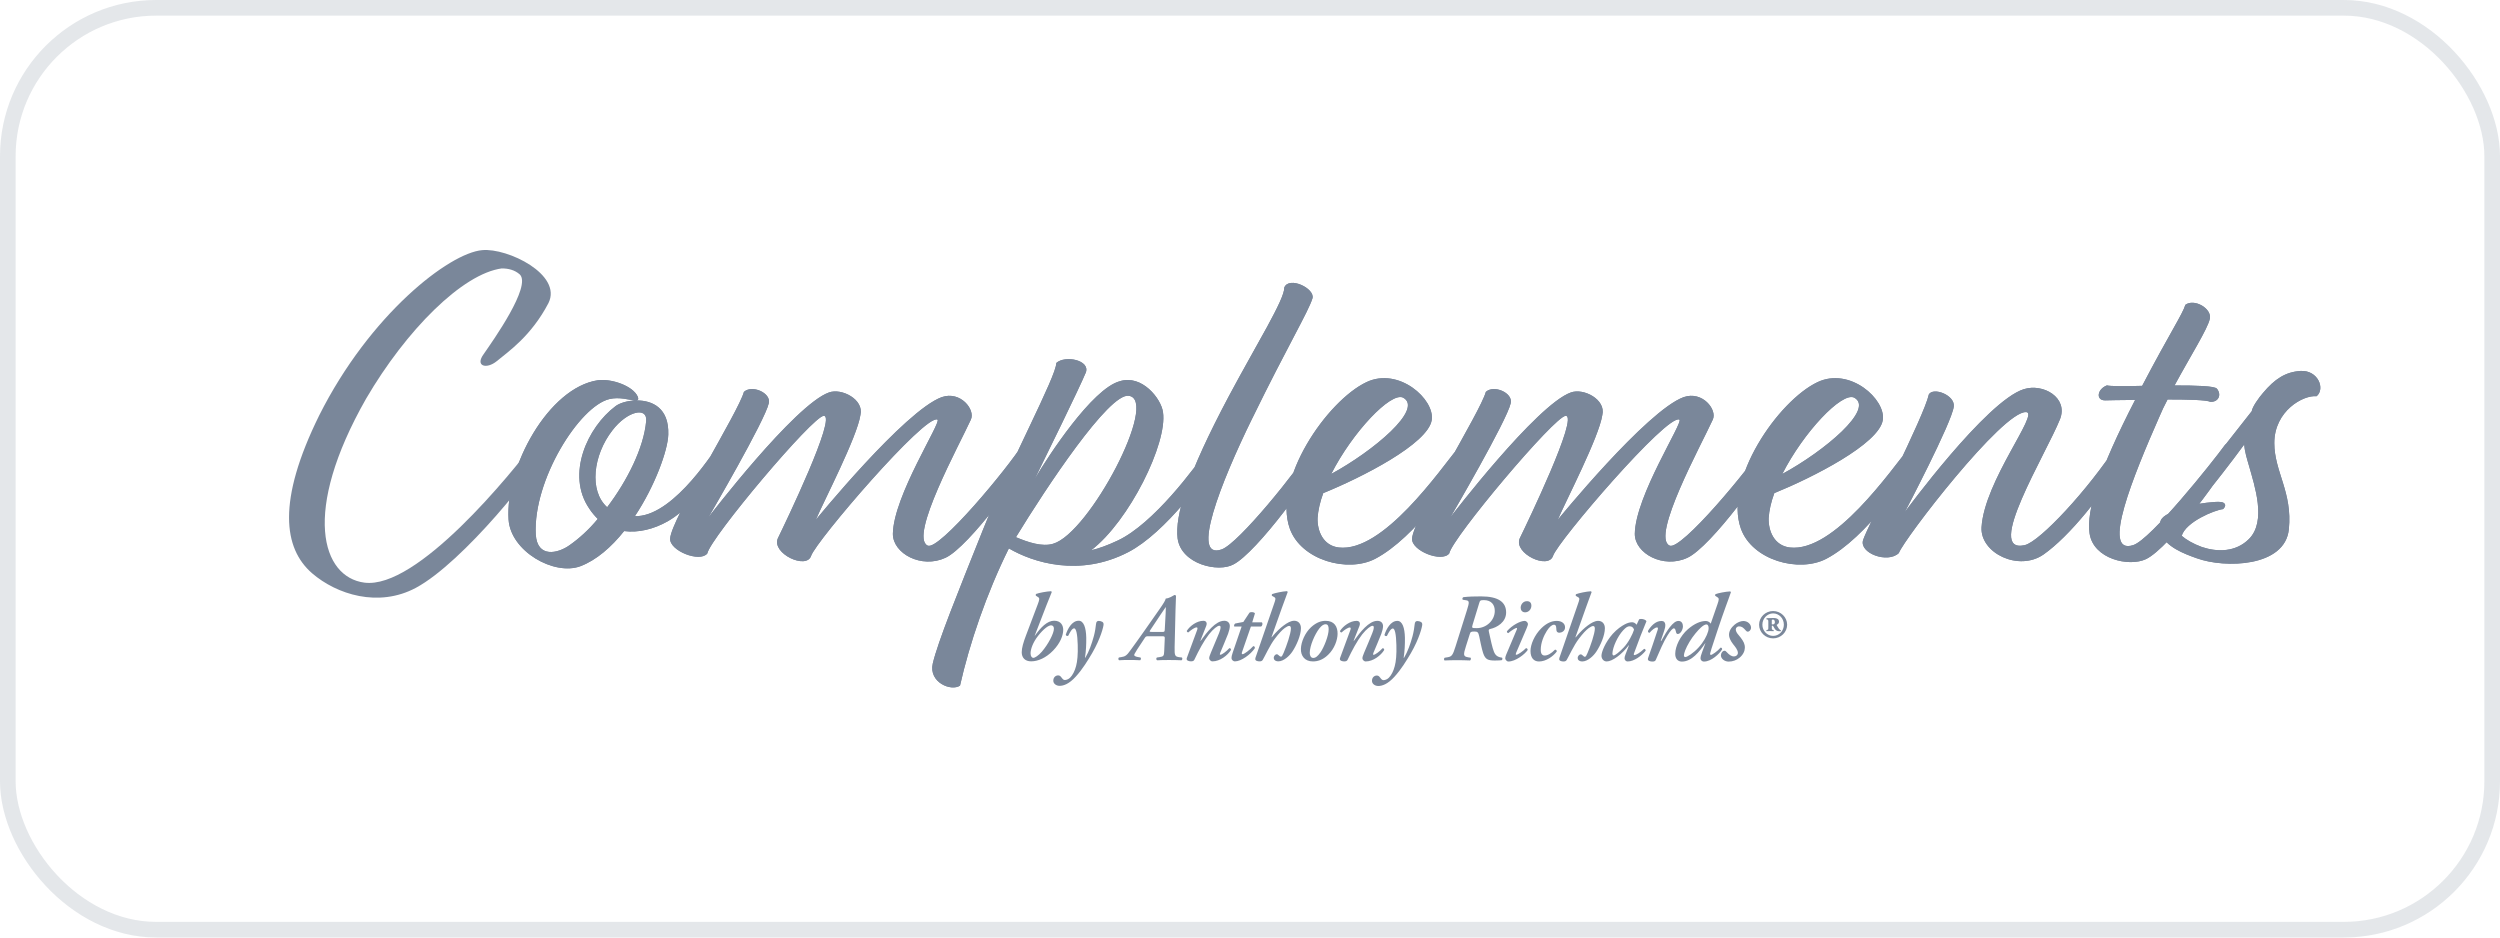 <?xml version="1.0" encoding="UTF-8"?>
<svg xmlns="http://www.w3.org/2000/svg" width="160" height="60" viewBox="0 0 160 60" fill="none">
  <rect x="0.5" y="0.5" width="159" height="59" rx="9.5" stroke="#7A879A" stroke-opacity="0.2"></rect>
  <g clip-path="url(#clip0_1801_4331)">
    <path d="M32.125 17.177C29.6 17.508 25.991 21.134 23.434 25.509C19.284 32.792 20.607 36.929 23.315 37.288C26.683 37.738 32.697 30.365 34.411 28.058C34.681 27.907 35.193 28.208 35.071 28.507C34.501 29.945 29.629 36.001 26.622 37.618C24.217 38.908 21.541 38.039 19.976 36.691C18.141 35.102 17.722 32.075 20.427 26.59C23.675 20.114 28.757 16.189 30.862 16.009C32.485 15.858 36.004 17.568 35.103 19.395C33.991 21.523 32.517 22.512 31.796 23.112C31.135 23.651 30.382 23.442 30.955 22.662C31.557 21.793 34.023 18.317 33.27 17.568C32.938 17.27 32.519 17.18 32.127 17.18L32.125 17.177Z" fill="#7A879A"></path>
    <path d="M40.755 25.628C41.747 25.628 42.829 26.107 42.77 27.817C42.741 28.806 41.929 31.084 40.635 33.032H40.816C43.25 32.882 45.807 28.687 46.138 28.237C46.379 27.849 46.83 28.028 46.709 28.626C46.409 29.105 45.054 32.012 42.739 33.36C41.837 33.87 40.845 34.109 39.943 33.989C39.132 35.01 38.169 35.848 37.148 36.237C35.464 36.866 32.669 35.277 32.547 33.239C32.337 29.882 35.103 24.817 38.259 24.336C39.132 24.217 40.514 24.696 40.816 25.386C40.877 25.536 40.845 25.595 40.755 25.626V25.628ZM40.604 25.628C40.272 25.599 39.641 25.388 39.01 25.538C37.085 25.988 34.109 30.725 34.289 34.201C34.38 35.729 35.703 35.43 36.454 34.891C37.056 34.47 37.687 33.902 38.257 33.212C38.077 33.032 37.867 32.792 37.716 32.554C36.212 30.365 37.596 27.338 39.4 25.99C39.641 25.81 40.092 25.66 40.604 25.631V25.628ZM38.859 32.462C40.153 30.754 41.203 28.655 41.355 26.947C41.445 26.019 40.151 26.289 39.19 27.547C37.957 29.136 37.687 31.415 38.859 32.462ZM45.354 33.091C45.354 33.091 50.856 25.898 53.052 25.118C53.864 24.82 55.306 25.568 55.068 26.556C54.858 27.965 52.723 32.071 52.211 33.27C52.211 33.27 57.894 26.287 60.27 25.417C61.474 24.997 62.435 26.226 62.135 26.855C61.413 28.444 58.165 34.349 59.369 34.918C60.09 35.277 64.54 29.911 65.442 28.444C65.803 28.055 66.193 28.595 66.044 28.893C65.683 29.972 62.015 35.007 60.512 35.697C58.979 36.416 57.144 35.428 57.144 34.169C57.173 31.742 60.27 27.006 60 26.855C59.218 26.467 52.211 34.648 51.911 35.576C51.612 36.475 49.387 35.425 49.777 34.466C50.257 33.477 53.566 26.613 52.723 26.613C52.031 26.613 45.475 34.405 45.266 35.423C44.786 36.023 42.831 35.243 42.89 34.464C42.95 33.235 47.279 26.341 47.61 25.082C48.122 24.604 49.355 25.143 49.204 25.801C48.963 26.912 45.356 33.084 45.356 33.084L45.354 33.091ZM66.254 30.603C67.065 29.224 69.892 24.878 71.666 24.399C73.08 23.95 74.313 25.509 74.432 26.377C74.732 28.354 72.268 33.36 69.831 35.219C70.343 35.1 70.913 34.888 71.544 34.59C73.83 33.511 76.475 29.945 77.379 28.626C77.739 28.356 78.219 28.507 78.039 29.015C77.318 30.394 74.581 34.111 72.205 35.338C69.078 36.956 66.1 35.996 64.567 35.097C63.124 38.005 62.042 41.211 61.441 43.879C60.87 44.267 59.425 43.67 59.696 42.47C60.027 41.061 61.319 37.884 62.913 33.897C64.687 29.462 67.604 24.096 67.604 23.229C68.174 22.718 69.768 23.049 69.497 23.829C69.047 24.907 66.912 29.253 66.249 30.601L66.254 30.603ZM65.02 34.38C65.803 34.711 66.704 35.01 67.396 34.801C69.712 34.142 74.222 25.57 72.236 25.33C70.974 25.15 66.975 31.174 65.02 34.38ZM80.147 26.768C78.102 30.934 76.177 35.879 78.192 35.16C79.274 34.772 83.032 30.125 84.056 28.446C84.446 27.997 84.716 28.597 84.658 28.896C84.146 30.334 80.417 35.369 78.945 36.12C77.983 36.659 75.607 36.12 75.368 34.47C75.187 33.001 75.97 30.394 78.645 25.359C80.42 22.031 82.223 19.155 82.194 18.404C82.494 17.656 84.178 18.465 83.997 19.094C83.727 19.964 82.403 22.152 80.149 26.768H80.147ZM84.687 31.563C84.477 32.131 84.356 32.673 84.326 33.151C84.297 33.989 84.687 34.92 85.679 35.039C88.506 35.369 92.113 30.154 93.436 28.505C93.767 28.145 94.187 28.264 94.218 28.624C93.256 30.543 90.58 34.407 88.023 35.758C86.249 36.686 83.274 35.848 82.55 33.839C81.436 30.722 84.926 25.658 87.451 24.458C89.525 23.469 91.84 25.568 91.63 26.884C91.389 28.413 87.12 30.572 84.685 31.561L84.687 31.563ZM85.199 30.334C87.904 28.864 91.123 26.168 89.8 25.449C89.018 25.06 86.551 27.666 85.199 30.334ZM92.836 33.091C92.836 33.091 98.339 25.898 100.535 25.118C101.346 24.82 102.789 25.568 102.55 26.556C102.341 27.965 100.206 32.071 99.694 33.27C99.694 33.27 105.377 26.287 107.753 25.417C108.957 24.997 109.917 26.226 109.618 26.855C108.896 28.444 105.648 34.349 106.852 34.918C107.573 35.277 112.023 29.911 112.925 28.444C113.285 28.055 113.675 28.595 113.527 28.893C113.166 29.972 109.498 35.007 107.994 35.697C106.462 36.416 104.627 35.428 104.627 34.169C104.656 31.742 107.753 27.006 107.483 26.855C106.701 26.467 99.694 34.648 99.394 35.576C99.094 36.475 96.869 35.425 97.259 34.466C97.74 33.477 101.049 26.613 100.206 26.613C99.514 26.613 92.958 34.405 92.749 35.423C92.268 36.023 90.314 35.243 90.373 34.464C90.433 33.235 94.762 26.341 95.093 25.082C95.605 24.604 96.838 25.143 96.687 25.801C96.446 26.912 92.839 33.084 92.839 33.084L92.836 33.091ZM113.556 31.563C113.346 32.131 113.225 32.673 113.195 33.151C113.166 33.989 113.556 34.92 114.548 35.039C117.375 35.369 120.982 30.154 122.305 28.505C122.636 28.145 123.056 28.264 123.087 28.624C122.125 30.543 119.449 34.407 116.892 35.758C115.118 36.686 112.142 35.848 111.419 33.839C110.305 30.722 113.795 25.658 116.32 24.458C118.394 23.469 120.709 25.568 120.499 26.884C120.258 28.413 115.988 30.572 113.554 31.561L113.556 31.563ZM114.068 30.334C116.773 28.864 119.992 26.168 118.669 25.449C117.886 25.06 115.42 27.666 114.068 30.334ZM121.917 32.76C121.917 32.76 127.12 25.658 129.526 24.907C130.759 24.518 132.382 25.446 131.841 26.826C130.939 29.073 126.969 35.488 129.586 34.888C130.578 34.648 133.676 31.291 135.479 28.505C135.93 28.174 136.14 28.803 136.05 29.073C134.665 31.621 132.411 34.349 130.788 35.486C129.194 36.596 126.728 35.396 126.818 33.747C126.998 30.779 130.547 26.404 129.674 26.374C128.171 26.285 121.856 34.497 121.525 35.396C120.804 36.086 118.969 35.396 119.239 34.558C119.51 33.72 123.148 26.646 123.448 25.237C123.748 24.759 125.132 25.298 125.042 26.017C124.922 27.037 121.915 32.76 121.915 32.76H121.917ZM139.179 24.669C140.531 24.669 141.735 24.698 141.884 24.878C142.215 25.298 141.945 25.747 141.462 25.716C141.221 25.597 140.049 25.566 138.725 25.566C138.516 25.954 138.335 26.345 138.184 26.705C136.561 30.392 134.426 35.576 136.53 34.886C137.643 34.527 141.552 29.642 142.423 28.442C142.693 28.233 143.173 28.381 143.024 28.891C142.513 30.001 138.906 35.034 137.341 35.785C136.259 36.295 133.973 35.785 133.732 34.136C133.522 32.666 134.334 30.089 136.649 25.595C135.687 25.595 134.936 25.624 134.724 25.624C134.122 25.624 134.212 24.905 134.843 24.665C135.053 24.725 135.986 24.725 137.098 24.694C138.872 21.307 139.684 20.108 139.864 19.508C140.434 19.087 141.577 19.748 141.428 20.406C141.28 21.065 140.195 22.775 139.174 24.662L139.179 24.669ZM140.592 35.729C139.751 35.43 138.638 35.01 138.248 34.111C138.157 33.87 138.187 33.392 138.367 33.183C138.486 33.032 138.698 32.913 138.998 32.763C140.17 31.354 142.907 27.849 144.111 26.318C144.14 26.049 144.591 25.419 144.832 25.15C145.583 24.251 146.275 23.802 147.238 23.741C148.351 23.68 148.832 24.88 148.261 25.359C147.42 25.269 145.556 26.287 145.556 28.356C145.556 30.185 146.728 31.504 146.487 33.87C146.246 36.297 142.398 36.387 140.594 35.729H140.592ZM140.682 32.253C141.433 32.133 142.096 32.073 142.276 32.163C142.456 32.253 142.456 32.403 142.276 32.583C141.735 32.644 139.9 33.392 139.629 34.291C139.9 34.531 140.351 34.801 140.923 35.01C141.915 35.34 143.088 35.34 143.931 34.5C145.074 33.36 144.291 31.082 143.931 29.794C143.811 29.374 143.66 28.925 143.631 28.446C142.758 29.646 141.647 31.053 140.684 32.253H140.682Z" fill="#7A879A"></path>
    <path d="M40.755 25.628C41.747 25.628 42.829 26.107 42.77 27.817C42.741 28.806 41.929 31.084 40.635 33.032H40.816C43.25 32.882 45.807 28.687 46.138 28.237C46.379 27.849 46.83 28.028 46.709 28.626C46.409 29.105 45.054 32.012 42.739 33.36C41.837 33.87 40.845 34.109 39.943 33.989C39.132 35.01 38.169 35.848 37.148 36.237C35.464 36.866 32.669 35.277 32.547 33.239C32.337 29.882 35.103 24.817 38.259 24.336C39.132 24.217 40.514 24.696 40.816 25.386C40.877 25.536 40.845 25.595 40.755 25.626V25.628ZM40.604 25.628C40.272 25.599 39.641 25.388 39.01 25.538C37.085 25.988 34.109 30.725 34.289 34.201C34.38 35.729 35.703 35.43 36.454 34.891C37.056 34.47 37.687 33.902 38.257 33.212C38.077 33.032 37.867 32.792 37.716 32.554C36.212 30.365 37.596 27.338 39.4 25.99C39.641 25.81 40.092 25.66 40.604 25.631V25.628ZM38.859 32.462C40.153 30.754 41.203 28.655 41.355 26.947C41.445 26.019 40.151 26.289 39.19 27.547C37.957 29.136 37.687 31.415 38.859 32.462ZM45.354 33.091C45.354 33.091 50.856 25.898 53.052 25.118C53.864 24.82 55.306 25.568 55.068 26.556C54.858 27.965 52.723 32.071 52.211 33.27C52.211 33.27 57.894 26.287 60.27 25.417C61.474 24.997 62.435 26.226 62.135 26.855C61.413 28.444 58.165 34.349 59.369 34.918C60.09 35.277 64.54 29.911 65.442 28.444C65.803 28.055 66.193 28.595 66.044 28.893C65.683 29.972 62.015 35.007 60.512 35.697C58.979 36.416 57.144 35.428 57.144 34.169C57.173 31.742 60.27 27.006 60 26.855C59.218 26.467 52.211 34.648 51.911 35.576C51.612 36.475 49.387 35.425 49.777 34.466C50.257 33.477 53.566 26.613 52.723 26.613C52.031 26.613 45.475 34.405 45.266 35.423C44.786 36.023 42.831 35.243 42.89 34.464C42.95 33.235 47.279 26.341 47.61 25.082C48.122 24.604 49.355 25.143 49.204 25.801C48.963 26.912 45.356 33.084 45.356 33.084L45.354 33.091ZM66.254 30.603C67.065 29.224 69.892 24.878 71.666 24.399C73.08 23.95 74.313 25.509 74.432 26.377C74.732 28.354 72.268 33.36 69.831 35.219C70.343 35.1 70.913 34.888 71.544 34.59C73.83 33.511 76.475 29.945 77.379 28.626C77.739 28.356 78.219 28.507 78.039 29.015C77.318 30.394 74.581 34.111 72.205 35.338C69.078 36.956 66.1 35.996 64.567 35.097C63.124 38.005 62.042 41.211 61.441 43.879C60.87 44.267 59.425 43.67 59.696 42.47C60.027 41.061 61.319 37.884 62.913 33.897C64.687 29.462 67.604 24.096 67.604 23.229C68.174 22.718 69.768 23.049 69.497 23.829C69.047 24.907 66.912 29.253 66.249 30.601L66.254 30.603ZM65.02 34.38C65.803 34.711 66.704 35.01 67.396 34.801C69.712 34.142 74.222 25.57 72.236 25.33C70.974 25.15 66.975 31.174 65.02 34.38ZM80.147 26.768C78.102 30.934 76.177 35.879 78.192 35.16C79.274 34.772 83.032 30.125 84.056 28.446C84.446 27.997 84.716 28.597 84.658 28.896C84.146 30.334 80.417 35.369 78.945 36.12C77.983 36.659 75.607 36.12 75.368 34.47C75.187 33.001 75.97 30.394 78.645 25.359C80.42 22.031 82.223 19.155 82.194 18.404C82.494 17.656 84.178 18.465 83.997 19.094C83.727 19.964 82.403 22.152 80.149 26.768H80.147ZM84.687 31.563C84.477 32.131 84.356 32.673 84.326 33.151C84.297 33.989 84.687 34.92 85.679 35.039C88.506 35.369 92.113 30.154 93.436 28.505C93.767 28.145 94.187 28.264 94.218 28.624C93.256 30.543 90.58 34.407 88.023 35.758C86.249 36.686 83.274 35.848 82.55 33.839C81.436 30.722 84.926 25.658 87.451 24.458C89.525 23.469 91.84 25.568 91.63 26.884C91.389 28.413 87.12 30.572 84.685 31.561L84.687 31.563ZM85.199 30.334C87.904 28.864 91.123 26.168 89.8 25.449C89.018 25.06 86.551 27.666 85.199 30.334ZM92.836 33.091C92.836 33.091 98.339 25.898 100.535 25.118C101.346 24.82 102.789 25.568 102.55 26.556C102.341 27.965 100.206 32.071 99.694 33.27C99.694 33.27 105.377 26.287 107.753 25.417C108.957 24.997 109.917 26.226 109.618 26.855C108.896 28.444 105.648 34.349 106.852 34.918C107.573 35.277 112.023 29.911 112.925 28.444C113.285 28.055 113.675 28.595 113.527 28.893C113.166 29.972 109.498 35.007 107.994 35.697C106.462 36.416 104.627 35.428 104.627 34.169C104.656 31.742 107.753 27.006 107.483 26.855C106.701 26.467 99.694 34.648 99.394 35.576C99.094 36.475 96.869 35.425 97.259 34.466C97.74 33.477 101.049 26.613 100.206 26.613C99.514 26.613 92.958 34.405 92.749 35.423C92.268 36.023 90.314 35.243 90.373 34.464C90.433 33.235 94.762 26.341 95.093 25.082C95.605 24.604 96.838 25.143 96.687 25.801C96.446 26.912 92.839 33.084 92.839 33.084L92.836 33.091ZM113.556 31.563C113.346 32.131 113.225 32.673 113.195 33.151C113.166 33.989 113.556 34.92 114.548 35.039C117.375 35.369 120.982 30.154 122.305 28.505C122.636 28.145 123.056 28.264 123.087 28.624C122.125 30.543 119.449 34.407 116.892 35.758C115.118 36.686 112.142 35.848 111.419 33.839C110.305 30.722 113.795 25.658 116.32 24.458C118.394 23.469 120.709 25.568 120.499 26.884C120.258 28.413 115.988 30.572 113.554 31.561L113.556 31.563ZM114.068 30.334C116.773 28.864 119.992 26.168 118.669 25.449C117.886 25.06 115.42 27.666 114.068 30.334ZM121.917 32.76C121.917 32.76 127.12 25.658 129.526 24.907C130.759 24.518 132.382 25.446 131.841 26.826C130.939 29.073 126.969 35.488 129.586 34.888C130.578 34.648 133.676 31.291 135.479 28.505C135.93 28.174 136.14 28.803 136.05 29.073C134.665 31.621 132.411 34.349 130.788 35.486C129.194 36.596 126.728 35.396 126.818 33.747C126.998 30.779 130.547 26.404 129.674 26.374C128.171 26.285 121.856 34.497 121.525 35.396C120.804 36.086 118.969 35.396 119.239 34.558C119.51 33.72 123.148 26.646 123.448 25.237C123.748 24.759 125.132 25.298 125.042 26.017C124.922 27.037 121.915 32.76 121.915 32.76H121.917ZM139.179 24.669C140.531 24.669 141.735 24.698 141.884 24.878C142.215 25.298 141.945 25.747 141.462 25.716C141.221 25.597 140.049 25.566 138.725 25.566C138.516 25.954 138.335 26.345 138.184 26.705C136.561 30.392 134.426 35.576 136.53 34.886C137.643 34.527 141.552 29.642 142.423 28.442C142.693 28.233 143.173 28.381 143.024 28.891C142.513 30.001 138.906 35.034 137.341 35.785C136.259 36.295 133.973 35.785 133.732 34.136C133.522 32.666 134.334 30.089 136.649 25.595C135.687 25.595 134.936 25.624 134.724 25.624C134.122 25.624 134.212 24.905 134.843 24.665C135.053 24.725 135.986 24.725 137.098 24.694C138.872 21.307 139.684 20.108 139.864 19.508C140.434 19.087 141.577 19.748 141.428 20.406C141.28 21.065 140.195 22.775 139.174 24.662L139.179 24.669ZM140.592 35.729C139.751 35.43 138.638 35.01 138.248 34.111C138.157 33.87 138.187 33.392 138.367 33.183C138.486 33.032 138.698 32.913 138.998 32.763C140.17 31.354 142.907 27.849 144.111 26.318C144.14 26.049 144.591 25.419 144.832 25.15C145.583 24.251 146.275 23.802 147.238 23.741C148.351 23.68 148.832 24.88 148.261 25.359C147.42 25.269 145.556 26.287 145.556 28.356C145.556 30.185 146.728 31.504 146.487 33.87C146.246 36.297 142.398 36.387 140.594 35.729H140.592ZM140.682 32.253C141.433 32.133 142.096 32.073 142.276 32.163C142.456 32.253 142.456 32.403 142.276 32.583C141.735 32.644 139.9 33.392 139.629 34.291C139.9 34.531 140.351 34.801 140.923 35.01C141.915 35.34 143.088 35.34 143.931 34.5C145.074 33.36 144.291 31.082 143.931 29.794C143.811 29.374 143.66 28.925 143.631 28.446C142.758 29.646 141.647 31.053 140.684 32.253H140.682Z" fill="#7A879A"></path>
    <path d="M113.479 39.257C113.856 39.257 114.167 39.573 114.167 39.98C114.167 40.387 113.856 40.697 113.479 40.697C113.103 40.697 112.792 40.38 112.792 39.98C112.792 39.58 113.107 39.257 113.479 39.257ZM113.479 39.106C112.983 39.106 112.582 39.502 112.582 39.982C112.582 40.463 112.986 40.856 113.479 40.856C113.973 40.856 114.377 40.461 114.377 39.982C114.377 39.504 113.973 39.106 113.479 39.106ZM113.394 39.706C113.394 39.666 113.4 39.654 113.473 39.654C113.545 39.654 113.592 39.713 113.592 39.825C113.592 39.877 113.565 39.962 113.466 39.962C113.4 39.962 113.394 39.962 113.394 39.917V39.706ZM113.171 40.173C113.171 40.286 113.171 40.299 113.085 40.317L113.051 40.324C113.051 40.324 113.044 40.389 113.065 40.396C113.13 40.396 113.198 40.389 113.283 40.389C113.369 40.389 113.427 40.396 113.509 40.396C113.522 40.389 113.522 40.331 113.509 40.324L113.482 40.317C113.396 40.304 113.396 40.279 113.396 40.173V40.075C113.396 40.061 113.403 40.041 113.423 40.041C113.45 40.041 113.475 40.054 113.488 40.079C113.529 40.144 113.554 40.198 113.594 40.257C113.666 40.355 113.752 40.4 113.872 40.4C113.91 40.4 113.937 40.4 113.978 40.394C113.991 40.387 113.991 40.342 113.978 40.342C113.95 40.335 113.939 40.322 113.912 40.301C113.86 40.268 113.799 40.169 113.721 40.032C113.707 39.998 113.707 39.987 113.721 39.98C113.786 39.953 113.858 39.888 113.858 39.789C113.858 39.585 113.646 39.551 113.482 39.551C113.355 39.551 113.225 39.558 113.067 39.564C113.047 39.571 113.047 39.616 113.053 39.643H113.087C113.152 39.65 113.173 39.688 113.173 39.78V40.169L113.171 40.173ZM110.634 42.342C110.894 42.342 111.142 42.25 111.326 42.097C111.561 41.906 111.665 41.672 111.671 41.463C111.678 41.223 111.586 41.05 111.405 40.809C111.295 40.661 111.09 40.483 111.09 40.279C111.09 40.194 111.164 40.088 111.302 40.088C111.462 40.088 111.561 40.155 111.732 40.353C111.768 40.403 111.813 40.427 111.868 40.427C111.931 40.427 112.066 40.335 112.066 40.169C112.066 39.953 111.856 39.744 111.572 39.744C111.412 39.744 111.189 39.83 111.015 39.978C110.792 40.169 110.657 40.378 110.657 40.636C110.657 40.791 110.743 41 110.916 41.223C111.033 41.371 111.225 41.587 111.225 41.789C111.225 41.919 111.108 42.011 110.977 42.011C110.803 42.011 110.668 41.906 110.508 41.733C110.465 41.683 110.422 41.647 110.373 41.647C110.238 41.647 110.138 41.807 110.138 41.942C110.138 42.157 110.373 42.342 110.632 42.342M109.212 39.964C109.336 39.964 109.39 40.155 109.322 40.403C109.237 40.699 109.032 41.086 108.705 41.443C108.378 41.8 107.981 42.052 107.857 42.052C107.807 42.052 107.771 42.016 107.771 41.942C107.771 41.807 107.882 41.486 108.13 41.074C108.346 40.704 108.68 40.322 108.858 40.162C108.993 40.038 109.117 39.964 109.21 39.964M109.167 39.744C108.833 39.744 108.436 39.915 108.024 40.272C107.535 40.697 107.221 41.362 107.215 41.832C107.208 42.139 107.368 42.342 107.641 42.342C108.265 42.342 108.766 41.708 109.131 41.171H109.144L108.939 41.726C108.872 41.904 108.833 42.034 108.833 42.137C108.833 42.229 108.908 42.34 109.056 42.34C109.525 42.34 110.057 41.834 110.217 41.557C110.217 41.483 110.181 41.447 110.118 41.447C109.92 41.681 109.575 41.915 109.5 41.915C109.451 41.915 109.44 41.865 109.451 41.809C109.464 41.748 109.494 41.654 109.537 41.508C109.6 41.304 110.193 39.502 110.438 38.848C110.598 38.43 110.666 38.207 110.779 37.899C110.779 37.886 110.754 37.863 110.729 37.85C110.445 37.863 109.951 37.96 109.803 38.023C109.766 38.048 109.753 38.097 109.778 38.133L109.927 38.232C110.026 38.293 110.019 38.38 109.92 38.663L109.487 39.913C109.426 39.814 109.291 39.742 109.167 39.742M106.324 39.742C105.941 39.742 105.632 40.099 105.472 40.376C105.458 40.45 105.508 40.499 105.571 40.499C105.72 40.326 105.916 40.155 106.054 40.155C106.114 40.155 106.121 40.216 106.09 40.315C105.916 40.874 105.607 41.73 105.472 42.13C105.416 42.303 105.632 42.34 105.756 42.34C105.855 42.34 105.934 42.315 105.966 42.241C106.218 41.656 106.477 41.059 106.707 40.688C106.91 40.349 107.052 40.214 107.127 40.214C107.188 40.214 107.226 40.275 107.251 40.398C107.275 40.508 107.3 40.576 107.375 40.576C107.566 40.576 107.708 40.275 107.708 40.084C107.708 39.91 107.623 39.74 107.424 39.74C107.239 39.74 107.073 39.888 106.874 40.133C106.719 40.324 106.509 40.675 106.324 41.014H106.288L106.504 40.38C106.604 40.097 106.658 39.74 106.326 39.74M104.307 40.084C104.43 40.084 104.53 40.151 104.579 40.299C104.494 40.582 104.214 41.137 103.901 41.456C103.635 41.733 103.369 41.949 103.27 41.949C103.22 41.949 103.195 41.892 103.195 41.825C103.209 41.418 103.529 40.722 103.876 40.346C104.074 40.137 104.171 40.081 104.309 40.081M104.742 39.982C104.706 39.933 104.642 39.883 104.611 39.865C104.568 39.848 104.518 39.823 104.469 39.823C104.32 39.823 104.173 39.859 103.986 39.958C103.777 40.068 103.493 40.259 103.215 40.567C102.74 41.101 102.494 41.724 102.494 41.964C102.494 42.162 102.629 42.333 102.828 42.333C103.186 42.333 103.804 41.883 104.237 41.299H104.255L104.031 41.883C103.982 42.007 103.971 42.074 103.971 42.135C103.971 42.209 104.027 42.333 104.174 42.333C104.568 42.333 105.05 41.989 105.323 41.643C105.323 41.564 105.274 41.526 105.224 41.526C104.951 41.785 104.699 41.926 104.606 41.926C104.57 41.926 104.545 41.895 104.575 41.816C104.805 41.175 105.199 40.16 105.373 39.76C105.316 39.65 105.145 39.612 105.028 39.612C104.978 39.612 104.929 39.625 104.904 39.636L104.744 39.98L104.742 39.982ZM99.8 42.126C99.737 42.299 99.949 42.335 100.059 42.335C100.159 42.335 100.226 42.31 100.269 42.236C100.4 42.02 100.731 41.288 101.047 40.881C101.313 40.531 101.498 40.333 101.682 40.196C101.8 40.111 101.899 40.066 101.96 40.066C102.034 40.066 102.07 40.122 102.07 40.232C102.07 40.553 101.786 41.364 101.601 41.796C101.534 41.951 101.491 42.036 101.434 42.036C101.398 42.036 101.342 42 101.279 41.937C101.243 41.901 101.205 41.877 101.168 41.877C101.076 41.877 100.97 41.993 100.97 42.11C100.97 42.227 101.069 42.333 101.268 42.333C101.608 42.333 101.985 41.982 102.169 41.699C102.422 41.317 102.713 40.677 102.713 40.209C102.713 39.944 102.564 39.735 102.28 39.735C102.07 39.735 101.836 39.865 101.601 40.043C101.41 40.185 101.157 40.407 100.842 40.794L100.828 40.78L101.489 38.919C101.606 38.58 101.755 38.198 101.865 37.89C101.854 37.877 101.84 37.855 101.815 37.841C101.543 37.852 101.024 37.965 100.875 38.025C100.839 38.05 100.839 38.099 100.851 38.135L100.999 38.221C101.117 38.288 101.092 38.362 100.981 38.677L99.796 42.119L99.8 42.126ZM98.495 42.335C98.953 42.335 99.403 42.002 99.631 41.701C99.642 41.627 99.595 41.578 99.521 41.578C99.268 41.836 99.045 41.953 98.86 41.953C98.711 41.953 98.608 41.861 98.608 41.582C98.608 41.133 98.806 40.677 98.998 40.376C99.171 40.104 99.331 39.982 99.455 39.982C99.615 39.982 99.597 40.185 99.609 40.322C99.615 40.432 99.69 40.495 99.793 40.495C99.935 40.495 100.163 40.396 100.163 40.155C100.17 39.908 99.953 39.737 99.631 39.737C99.309 39.737 98.975 39.883 98.648 40.205C98.204 40.643 97.952 41.252 97.952 41.659C97.952 42.101 98.161 42.335 98.495 42.335ZM97.607 39.189C97.841 39.189 98.008 38.987 98.008 38.764C98.008 38.574 97.904 38.475 97.724 38.475C97.465 38.475 97.323 38.702 97.323 38.899C97.323 39.052 97.422 39.189 97.607 39.189ZM97.717 40.176C97.773 40.045 97.798 39.96 97.785 39.91C97.767 39.825 97.668 39.737 97.582 39.737C97.305 39.737 96.779 40.009 96.446 40.396C96.428 40.445 96.471 40.519 96.531 40.519C96.73 40.346 96.989 40.187 97.063 40.187C97.099 40.187 97.099 40.223 97.077 40.286L96.392 41.906C96.349 42.011 96.335 42.079 96.335 42.146C96.335 42.202 96.428 42.337 96.534 42.337C97.002 42.337 97.595 41.863 97.769 41.605C97.782 41.544 97.733 41.481 97.663 41.481C97.485 41.672 97.144 41.906 97.045 41.906C96.996 41.906 97.002 41.85 97.027 41.789L97.719 40.176H97.717ZM94.523 40.2C94.196 40.2 94.182 40.2 94.25 39.973L94.669 38.598C94.719 38.439 94.732 38.407 94.967 38.407C95.46 38.407 95.672 38.722 95.666 39.111C95.659 39.715 95.116 40.2 94.523 40.2ZM93.955 42.065C93.639 42.016 93.65 41.899 93.819 41.362L94.061 40.598C94.11 40.438 94.135 40.418 94.363 40.418C94.561 40.418 94.615 40.461 94.671 40.733C94.708 40.899 94.832 41.546 94.919 41.794C94.994 42.023 95.086 42.137 95.192 42.193C95.291 42.25 95.445 42.274 95.668 42.274C95.927 42.274 96.026 42.261 96.119 42.25C96.155 42.214 96.168 42.126 96.132 42.09C95.855 42.054 95.706 41.955 95.607 41.697C95.508 41.45 95.404 40.964 95.291 40.441C95.267 40.324 95.267 40.281 95.366 40.257C95.799 40.164 96.392 39.825 96.392 39.198C96.392 38.526 95.884 38.169 94.791 38.169C94.365 38.169 94.025 38.176 93.655 38.218C93.594 38.25 93.569 38.335 93.619 38.385L93.828 38.416C94.045 38.448 94.045 38.54 93.885 39.05L93.157 41.364C92.972 41.962 92.904 42.023 92.625 42.068L92.465 42.092C92.404 42.117 92.404 42.238 92.451 42.27C92.704 42.256 92.983 42.252 93.26 42.252C93.538 42.252 93.786 42.256 94.083 42.27C94.133 42.238 94.157 42.142 94.119 42.092L93.959 42.068L93.955 42.065ZM89.426 39.737C89 39.737 88.722 40.261 88.605 40.636C88.616 40.697 88.704 40.735 88.765 40.697C88.876 40.463 89.013 40.223 89.142 40.223C89.27 40.223 89.351 40.573 89.369 41.281C89.387 41.89 89.345 42.34 89.263 42.636C89.182 42.957 89.036 43.227 88.887 43.375C88.776 43.486 88.635 43.53 88.542 43.53C88.456 43.53 88.407 43.47 88.326 43.364C88.263 43.283 88.215 43.234 88.116 43.234C87.949 43.234 87.8 43.369 87.807 43.578C87.807 43.762 87.992 43.903 88.208 43.903C88.456 43.903 88.808 43.793 89.245 43.312C89.678 42.838 90.012 42.283 90.296 41.803C90.839 40.865 91.024 40.102 91.024 39.967C91.024 39.892 90.999 39.843 90.943 39.807C90.882 39.771 90.79 39.746 90.715 39.746C90.629 39.746 90.548 39.782 90.537 39.969C90.53 40.093 90.469 40.474 90.402 40.719C90.267 41.212 90.093 41.706 89.859 42.099H89.834C89.901 41.674 89.919 41.232 89.915 40.818C89.901 40.185 89.755 39.735 89.428 39.735M88.143 39.735C87.611 39.735 87.043 40.461 86.655 41.009H86.63L87.007 40.054C87.063 39.919 87.043 39.735 86.822 39.735C86.403 39.735 85.959 40.068 85.76 40.38C85.76 40.429 85.796 40.479 85.859 40.479C86.033 40.319 86.267 40.158 86.391 40.158C86.466 40.158 86.454 40.243 86.416 40.342C86.353 40.515 85.785 42.041 85.76 42.121C85.704 42.294 85.92 42.331 86.033 42.331C86.132 42.331 86.207 42.306 86.243 42.232C86.545 41.598 86.847 41.032 87.18 40.6C87.465 40.243 87.731 40.052 87.836 40.052C87.911 40.052 87.922 40.102 87.922 40.158C87.922 40.257 87.873 40.405 87.823 40.528C87.674 40.892 87.465 41.403 87.304 41.771C87.219 41.973 87.194 42.061 87.194 42.135C87.194 42.22 87.293 42.333 87.404 42.333C87.886 42.333 88.38 41.944 88.589 41.6C88.589 41.526 88.553 41.477 88.479 41.49C88.305 41.688 88.01 41.908 87.911 41.908C87.861 41.908 87.868 41.859 87.897 41.785C87.996 41.537 88.292 40.868 88.404 40.564C88.465 40.405 88.515 40.194 88.515 40.077C88.515 39.904 88.416 39.733 88.145 39.733M83.258 41.524C83.244 41.973 83.504 42.331 84.024 42.331C84.297 42.331 84.642 42.256 85.001 41.906C85.413 41.513 85.6 40.951 85.605 40.569C85.611 40.106 85.395 39.733 84.845 39.733C84.568 39.733 84.263 39.818 83.905 40.144C83.528 40.495 83.269 41.074 83.258 41.524ZM84.047 42.108C83.905 42.108 83.824 41.973 83.824 41.787C83.824 41.331 84.146 40.598 84.435 40.223C84.595 40.018 84.725 39.951 84.836 39.951C85.01 39.951 85.034 40.117 85.034 40.283C85.034 40.683 84.737 41.423 84.516 41.744C84.331 42.009 84.193 42.108 84.047 42.108ZM80.348 42.119C80.284 42.292 80.496 42.328 80.607 42.328C80.706 42.328 80.774 42.303 80.817 42.229C80.947 42.014 81.279 41.281 81.594 40.874C81.86 40.524 82.045 40.326 82.23 40.189C82.347 40.104 82.446 40.059 82.507 40.059C82.582 40.059 82.618 40.115 82.618 40.225C82.618 40.546 82.334 41.358 82.149 41.789C82.081 41.944 82.038 42.029 81.982 42.029C81.946 42.029 81.889 41.993 81.826 41.931C81.79 41.895 81.752 41.87 81.716 41.87C81.624 41.87 81.518 41.987 81.518 42.103C81.518 42.22 81.617 42.326 81.815 42.326C82.156 42.326 82.532 41.975 82.717 41.692C82.969 41.31 83.26 40.67 83.26 40.203C83.26 39.937 83.111 39.728 82.827 39.728C82.618 39.728 82.383 39.859 82.149 40.036C81.957 40.178 81.705 40.4 81.389 40.787L81.378 40.773L82.038 38.913C82.156 38.574 82.304 38.191 82.415 37.884C82.403 37.87 82.39 37.848 82.365 37.834C82.092 37.846 81.574 37.958 81.425 38.019C81.389 38.043 81.389 38.093 81.4 38.129L81.549 38.214C81.666 38.281 81.641 38.355 81.531 38.67L80.345 42.112L80.348 42.119ZM80.71 40.099C80.785 40.063 80.835 39.904 80.76 39.83H80.142L80.316 39.257C80.291 39.207 80.206 39.176 80.118 39.176C80.057 39.176 80.007 39.182 79.969 39.207L79.574 39.805L79.056 39.904C78.995 39.94 78.957 40.045 78.995 40.099H79.464L78.889 41.78C78.833 41.946 78.815 42.032 78.815 42.119C78.815 42.218 78.914 42.328 79.038 42.328C79.432 42.328 80.039 41.89 80.309 41.486C80.323 41.4 80.284 41.362 80.21 41.351C79.987 41.598 79.628 41.868 79.531 41.868C79.468 41.868 79.457 41.818 79.495 41.719L80.057 40.099H80.713H80.71ZM78.339 39.731C77.807 39.731 77.239 40.456 76.849 41.005H76.824L77.201 40.05C77.257 39.915 77.237 39.731 77.016 39.731C76.596 39.731 76.15 40.063 75.954 40.376C75.954 40.425 75.99 40.474 76.053 40.474C76.227 40.315 76.461 40.153 76.585 40.153C76.659 40.153 76.646 40.239 76.61 40.337C76.549 40.51 75.979 42.036 75.954 42.117C75.897 42.29 76.114 42.326 76.227 42.326C76.326 42.326 76.4 42.301 76.436 42.227C76.738 41.593 77.04 41.027 77.374 40.596C77.658 40.239 77.924 40.047 78.03 40.047C78.105 40.047 78.116 40.097 78.116 40.153C78.116 40.252 78.066 40.4 78.017 40.524C77.868 40.888 77.658 41.398 77.498 41.767C77.412 41.969 77.388 42.056 77.388 42.13C77.388 42.216 77.487 42.328 77.597 42.328C78.08 42.328 78.573 41.94 78.783 41.596C78.783 41.522 78.747 41.472 78.673 41.486C78.499 41.683 78.204 41.904 78.105 41.904C78.055 41.904 78.062 41.854 78.093 41.78C78.192 41.533 78.488 40.863 78.598 40.56C78.659 40.4 78.709 40.189 78.709 40.072C78.709 39.899 78.609 39.728 78.339 39.728M73.724 40.443C73.564 40.443 73.551 40.425 73.614 40.333L74.299 39.304C74.466 39.057 74.558 38.935 74.601 38.861H74.613L74.601 39.254L74.545 40.295C74.538 40.429 74.52 40.443 74.396 40.443H73.722H73.724ZM74.36 40.719C74.52 40.719 74.552 40.733 74.545 40.861L74.509 41.681C74.498 41.971 74.466 42.02 74.207 42.056L74.04 42.081C73.99 42.117 73.984 42.227 74.058 42.259C74.25 42.245 74.502 42.241 74.818 42.241C75.113 42.241 75.361 42.245 75.623 42.259C75.672 42.227 75.683 42.124 75.647 42.081L75.499 42.063C75.19 42.027 75.165 41.964 75.176 41.405C75.19 40.616 75.208 39.823 75.233 39.034C75.251 38.504 75.264 38.245 75.264 38.147C75.264 38.104 75.215 38.079 75.165 38.079C75.059 38.135 74.831 38.295 74.608 38.306C74.59 38.416 74.459 38.632 74.225 38.965L73.235 40.38C73.007 40.713 72.419 41.519 72.34 41.629C72.117 41.944 72.013 42.018 71.765 42.054L71.612 42.079C71.562 42.115 71.562 42.22 71.619 42.256C71.822 42.243 72.034 42.238 72.261 42.238C72.514 42.238 72.712 42.243 72.971 42.256C73.025 42.22 73.039 42.115 72.99 42.079L72.791 42.043C72.681 42.025 72.588 41.969 72.588 41.926C72.588 41.883 72.62 41.827 72.773 41.575L73.224 40.892C73.33 40.726 73.33 40.719 73.515 40.719H74.362H74.36ZM69.029 39.728C68.603 39.728 68.325 40.252 68.208 40.627C68.222 40.688 68.307 40.726 68.368 40.688C68.479 40.454 68.616 40.214 68.745 40.214C68.873 40.214 68.954 40.564 68.975 41.272C68.993 41.881 68.95 42.331 68.869 42.627C68.787 42.948 68.641 43.218 68.492 43.366C68.382 43.477 68.24 43.521 68.147 43.521C68.061 43.521 68.012 43.461 67.931 43.355C67.87 43.274 67.82 43.225 67.721 43.225C67.554 43.225 67.406 43.36 67.412 43.569C67.412 43.753 67.597 43.894 67.814 43.894C68.059 43.894 68.413 43.784 68.85 43.303C69.283 42.829 69.617 42.274 69.901 41.794C70.444 40.856 70.629 40.093 70.629 39.958C70.629 39.883 70.604 39.834 70.548 39.798C70.487 39.762 70.395 39.737 70.32 39.737C70.235 39.737 70.153 39.773 70.142 39.96C70.135 40.084 70.075 40.465 70.007 40.71C69.872 41.203 69.698 41.697 69.464 42.09H69.439C69.507 41.665 69.525 41.223 69.52 40.809C69.507 40.176 69.36 39.726 69.033 39.726M67.266 40.021C67.365 40.021 67.451 40.081 67.451 40.236C67.451 40.533 67.092 41.227 66.673 41.715C66.45 41.967 66.233 42.103 66.13 42.103C66.044 42.103 65.956 42.005 65.956 41.814C65.956 41.555 66.105 41.11 66.445 40.686C66.797 40.236 67.106 40.021 67.268 40.021M68.046 40.31C68.046 40.045 67.91 39.726 67.466 39.726C67.022 39.726 66.608 40.151 66.236 40.681H66.222L66.977 38.728L67.311 37.897C67.311 37.872 67.293 37.848 67.268 37.837C66.973 37.85 66.477 37.947 66.317 38.01C66.281 38.034 66.281 38.084 66.292 38.12L66.441 38.218C66.54 38.279 66.533 38.367 66.423 38.657L65.663 40.67C65.496 41.108 65.39 41.47 65.39 41.742C65.39 42.092 65.6 42.326 65.994 42.326C66.427 42.326 66.946 42.106 67.403 41.632C67.861 41.158 68.046 40.659 68.046 40.313" fill="#7A879A"></path>
  </g>
  <defs>
    <clipPath id="clip0_1801_4331">
      <rect width="130" height="28" fill="white" transform="translate(18.5 16)"></rect>
    </clipPath>
  </defs>
</svg>
